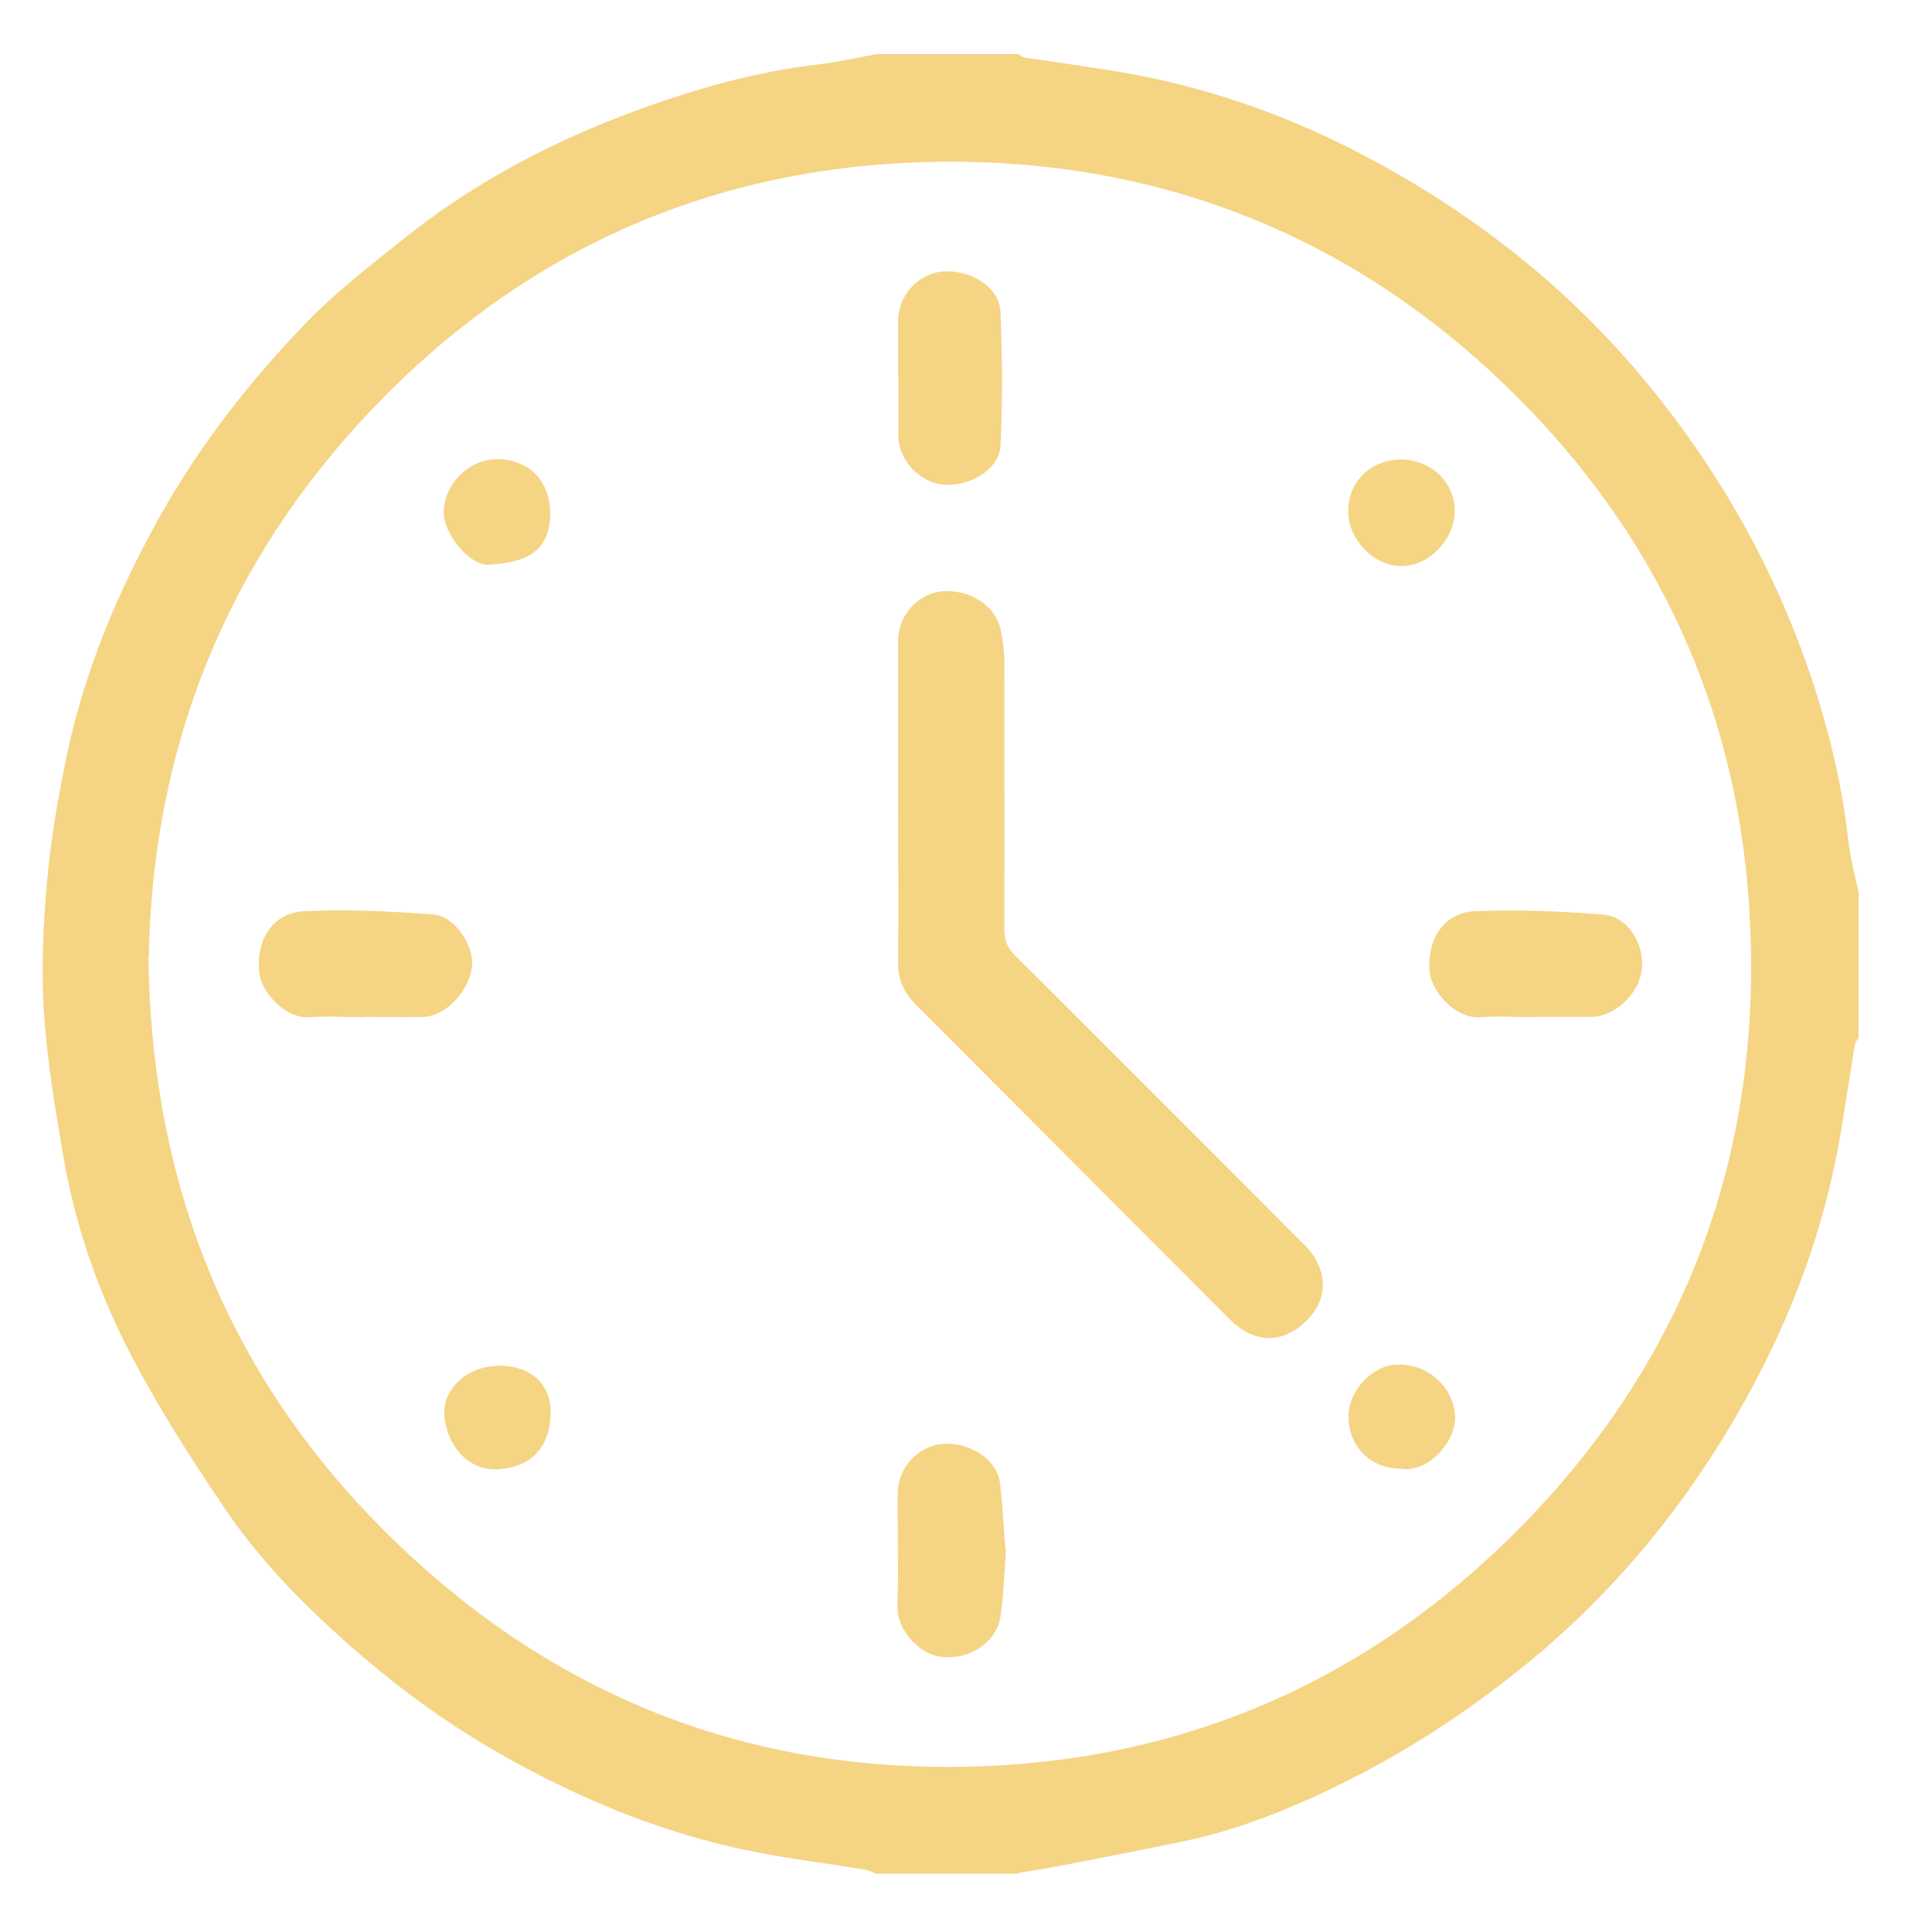<?xml version="1.0" encoding="UTF-8"?> <svg xmlns="http://www.w3.org/2000/svg" id="Capa_1" data-name="Capa 1" viewBox="0 0 60 60"><defs><style> .cls-1 { fill: #f5d484; } </style></defs><path class="cls-1" d="m31.63,58.19h-4.41c-.11-.04-.22-.1-.33-.12-1.3-.22-2.62-.37-3.9-.65-2.57-.56-4.97-1.56-7.26-2.84-2.26-1.26-4.27-2.84-6.11-4.63-.96-.93-1.86-1.96-2.61-3.06-1.12-1.65-2.2-3.34-3.1-5.12-.92-1.83-1.59-3.8-1.94-5.84-.26-1.5-.51-3.01-.61-4.53-.08-1.36-.02-2.74.11-4.11.12-1.31.35-2.62.62-3.91.56-2.6,1.58-5.03,2.88-7.35,1.26-2.25,2.84-4.26,4.63-6.1.89-.91,1.92-1.7,2.92-2.5,2.04-1.64,4.33-2.88,6.77-3.82,1.98-.76,4-1.36,6.12-1.61.61-.07,1.21-.21,1.81-.32,1.47,0,2.94,0,4.41,0,.05.03.11.09.16.1.99.15,1.98.29,2.96.45,2.81.47,5.45,1.42,7.95,2.78,3.49,1.89,6.49,4.35,8.94,7.5,1.94,2.49,3.45,5.2,4.49,8.18.61,1.75,1.06,3.54,1.27,5.4.06.55.21,1.1.32,1.64v4.52c-.04.05-.1.1-.11.16-.15.92-.29,1.84-.44,2.75-.49,2.92-1.5,5.67-2.93,8.25-1.73,3.13-3.93,5.86-6.69,8.15-1.76,1.45-3.63,2.7-5.66,3.72-1.63.82-3.32,1.52-5.12,1.9-1.29.27-2.58.52-3.87.77-.43.08-.86.15-1.29.22ZM4.61,29.72c.09,7.16,2.55,13.18,7.59,18.08,5.01,4.88,11.06,7.27,18.06,7.06,6.57-.19,12.23-2.69,16.84-7.31,5.36-5.37,7.74-11.99,7.21-19.56-.42-6.09-2.89-11.36-7.19-15.66-5.02-5.02-11.2-7.46-18.26-7.3-6.73.16-12.54,2.71-17.24,7.61-4.6,4.8-6.88,10.56-7,17.08Z"></path><path class="cls-1" d="m27.89,24.97c0-1.69,0-3.38,0-5.07,0-.79.63-1.5,1.43-1.54.83-.04,1.61.46,1.76,1.21.07.33.11.68.11,1.02,0,2.76.01,5.52,0,8.27,0,.34.09.57.33.81,3.01,2.99,6,6,9,9,.72.72.75,1.65.08,2.32-.75.76-1.64.75-2.41-.02-3.24-3.25-6.49-6.5-9.73-9.75-.38-.38-.58-.79-.57-1.34.02-1.64,0-3.27,0-4.91h0Z"></path><path class="cls-1" d="m27.89,11.73c0-.59,0-1.17,0-1.76,0-.79.63-1.49,1.42-1.54.79-.05,1.72.45,1.76,1.25.06,1.39.07,2.79,0,4.17-.04.75-1.01,1.31-1.86,1.19-.64-.09-1.3-.73-1.31-1.49,0-.61,0-1.21,0-1.82Z"></path><path class="cls-1" d="m11.3,31.59c-.55,0-1.1-.04-1.65,0-.82.07-1.54-.81-1.6-1.38-.11-1.15.52-1.86,1.37-1.91,1.34-.07,2.69,0,4.03.1.66.05,1.26.93,1.21,1.58-.06.77-.8,1.57-1.5,1.6-.62.02-1.24,0-1.87,0Z"></path><path class="cls-1" d="m47.63,31.59c-.55,0-1.1-.04-1.65,0-.79.07-1.53-.83-1.58-1.4-.1-1.16.57-1.86,1.39-1.89,1.32-.06,2.65,0,3.97.1.86.07,1.26.95,1.24,1.59-.03.82-.81,1.56-1.55,1.59-.02,0-.04,0-.05,0-.59,0-1.17,0-1.76,0Z"></path><path class="cls-1" d="m31.24,48.15c-.05.69-.07,1.38-.17,2.06-.13.81-.99,1.37-1.88,1.24-.69-.1-1.34-.88-1.32-1.55.04-1.17,0-2.35.01-3.52,0-.79.63-1.49,1.42-1.54.79-.05,1.67.45,1.76,1.25.08.68.11,1.37.17,2.06Z"></path><path class="cls-1" d="m43.51,14.27c.92,0,1.67.71,1.67,1.59,0,.88-.78,1.71-1.64,1.72-.85.02-1.67-.81-1.67-1.7,0-.92.69-1.6,1.64-1.61Z"></path><path class="cls-1" d="m17.09,15.95c-.02,1.15-.69,1.52-1.92,1.59-.58.03-1.41-.97-1.39-1.64.02-.88.78-1.63,1.64-1.64,1,0,1.66.66,1.67,1.68Z"></path><path class="cls-1" d="m43.49,45.61c-.93,0-1.62-.7-1.61-1.63,0-.83.79-1.58,1.47-1.6,1.13-.04,1.82.84,1.84,1.61.02.79-.84,1.77-1.7,1.62Z"></path><path class="cls-1" d="m15.49,42.41c.97,0,1.61.56,1.61,1.42,0,1.13-.62,1.76-1.68,1.8-.93.03-1.55-.8-1.62-1.65-.07-.86.73-1.56,1.68-1.56Z"></path></svg> 